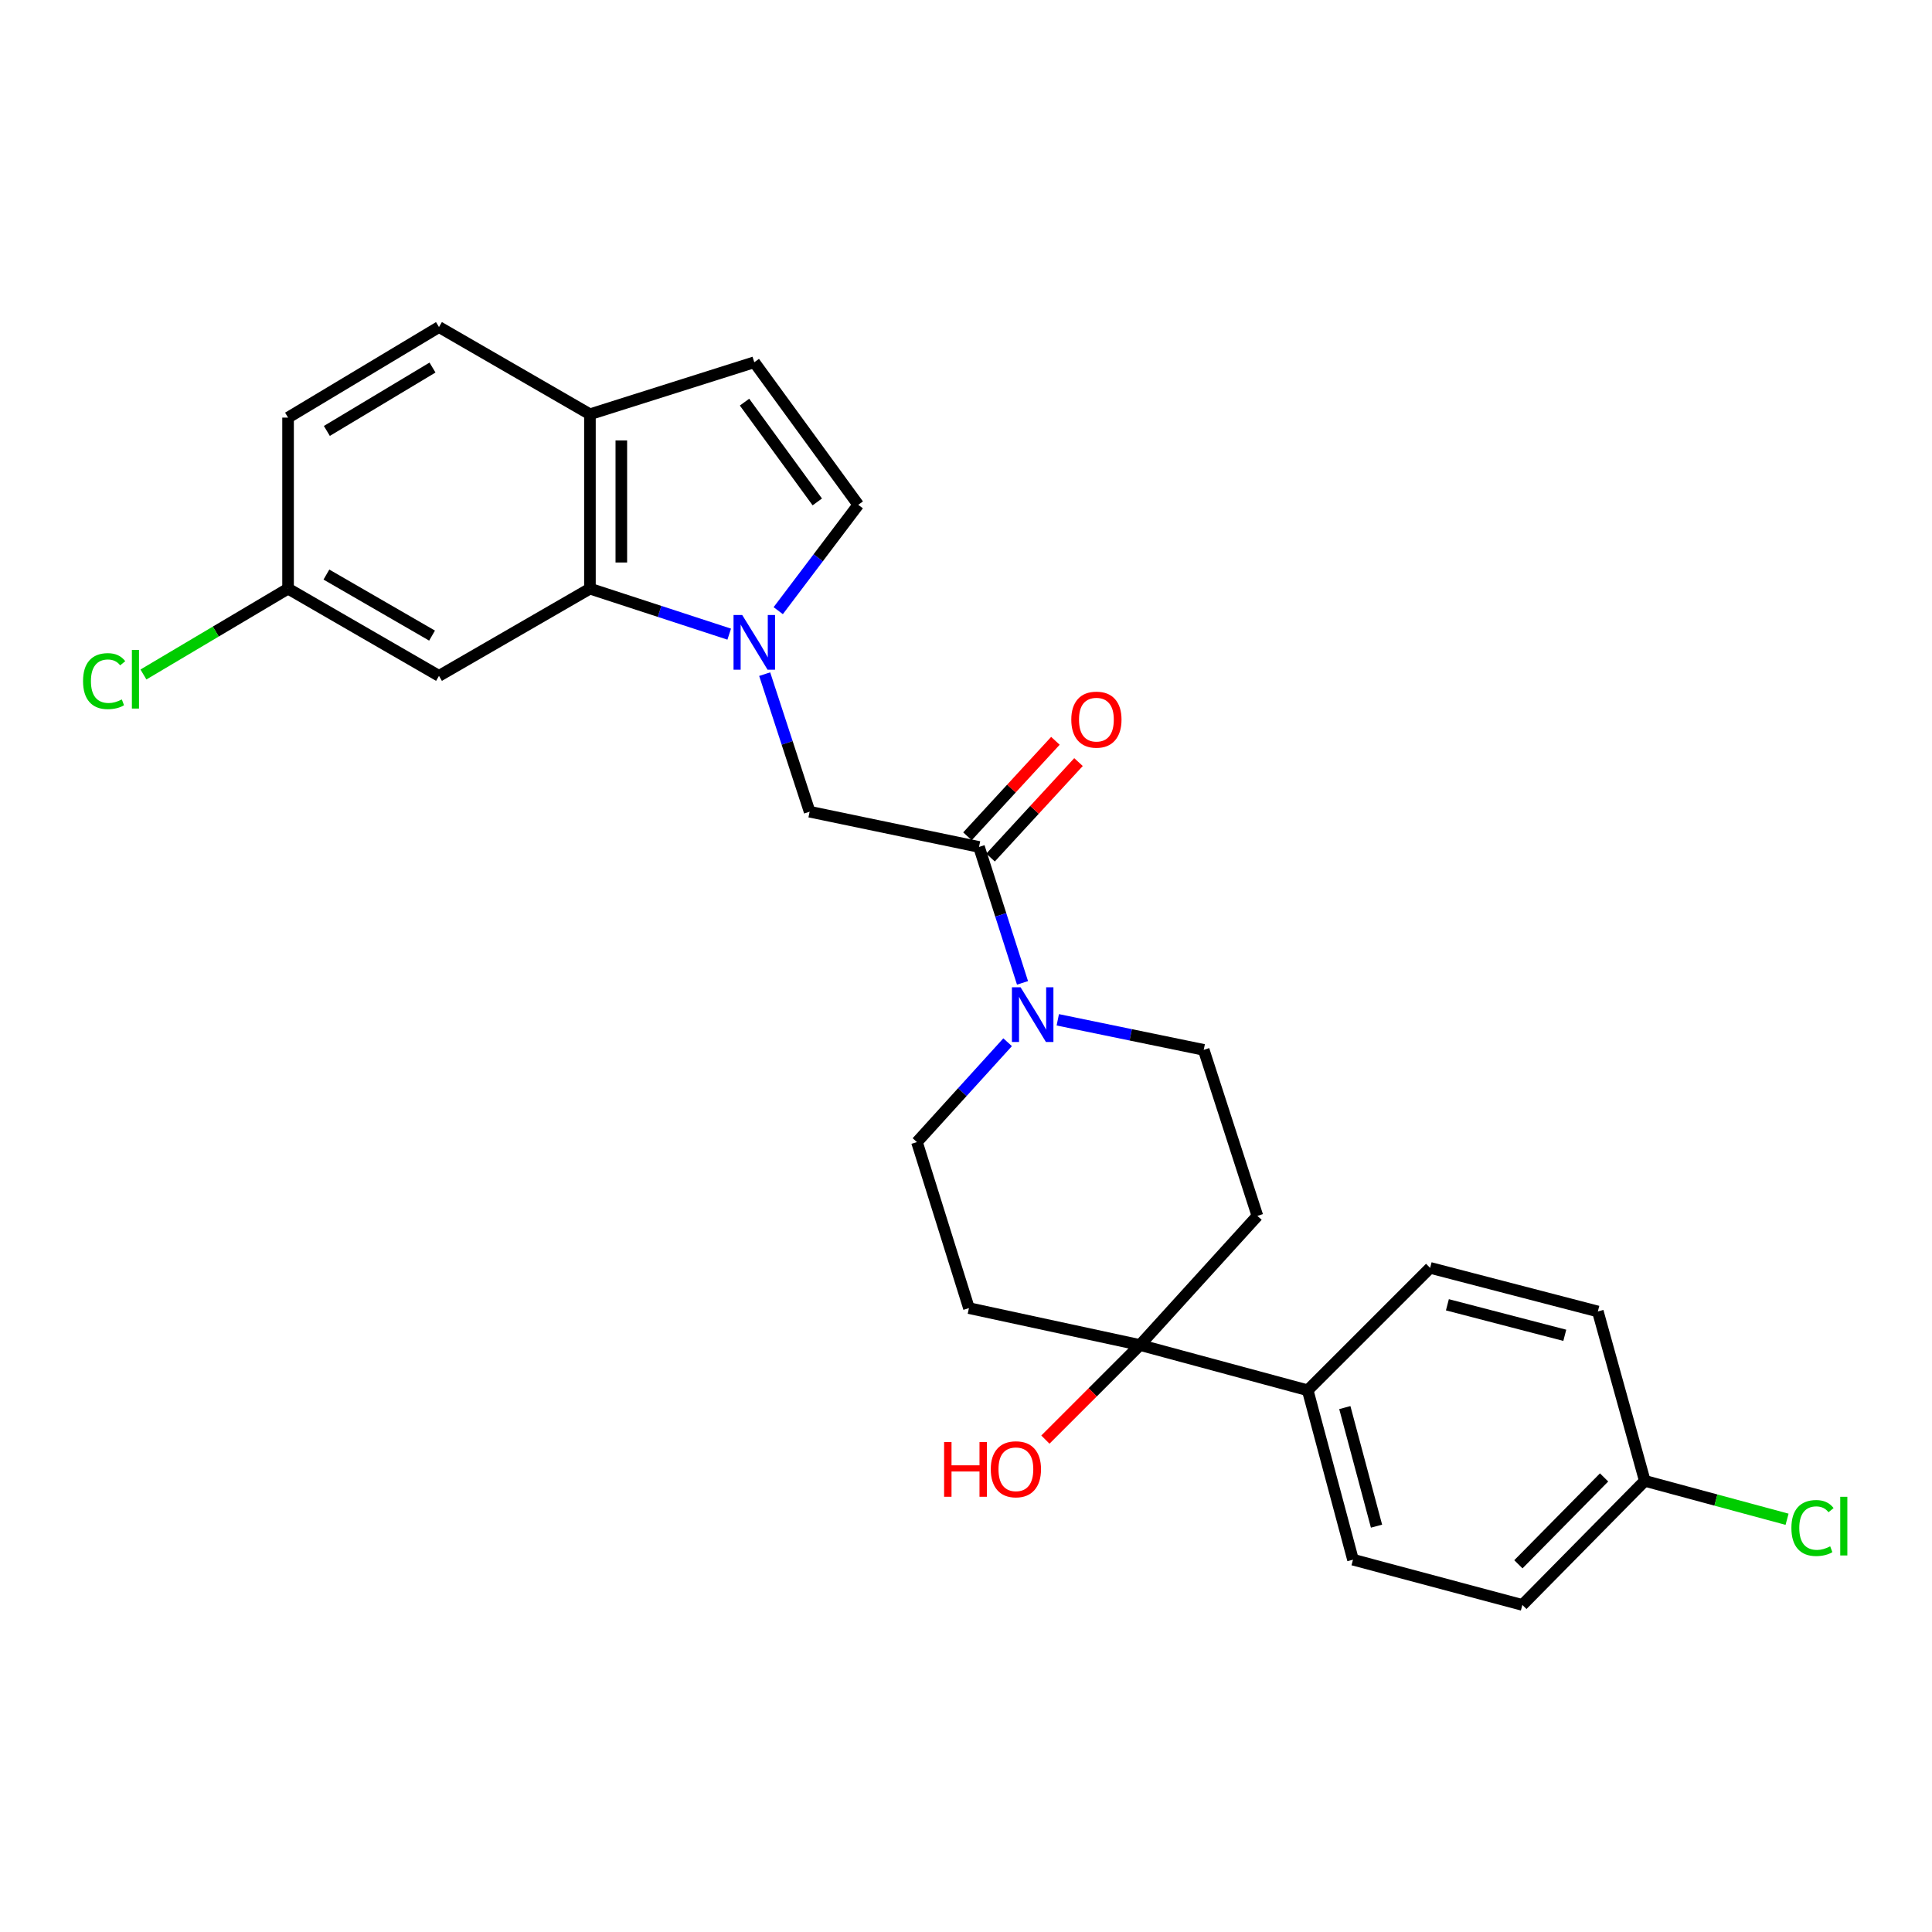 <?xml version='1.0' encoding='iso-8859-1'?>
<svg version='1.1' baseProfile='full'
              xmlns='http://www.w3.org/2000/svg'
                      xmlns:rdkit='http://www.rdkit.org/xml'
                      xmlns:xlink='http://www.w3.org/1999/xlink'
                  xml:space='preserve'
width='1000px' height='1000px' viewBox='0 0 1000 1000'>
<!-- END OF HEADER -->
<rect style='opacity:1.0;fill:#FFFFFF;stroke:none' width='1000' height='1000' x='0' y='0'> </rect>
<path class='bond-0' d='M 377.441,328.232 L 341.395,316.46' style='fill:none;fill-rule:evenodd;stroke:#0000FF;stroke-width:6px;stroke-linecap:butt;stroke-linejoin:miter;stroke-opacity:1' />
<path class='bond-0' d='M 341.395,316.46 L 305.349,304.688' style='fill:none;fill-rule:evenodd;stroke:#000000;stroke-width:6px;stroke-linecap:butt;stroke-linejoin:miter;stroke-opacity:1' />
<path class='bond-1' d='M 402.81,316.079 L 423.521,288.685' style='fill:none;fill-rule:evenodd;stroke:#0000FF;stroke-width:6px;stroke-linecap:butt;stroke-linejoin:miter;stroke-opacity:1' />
<path class='bond-1' d='M 423.521,288.685 L 444.231,261.292' style='fill:none;fill-rule:evenodd;stroke:#000000;stroke-width:6px;stroke-linecap:butt;stroke-linejoin:miter;stroke-opacity:1' />
<path class='bond-2' d='M 395.797,348.936 L 407.428,384.537' style='fill:none;fill-rule:evenodd;stroke:#0000FF;stroke-width:6px;stroke-linecap:butt;stroke-linejoin:miter;stroke-opacity:1' />
<path class='bond-2' d='M 407.428,384.537 L 419.058,420.139' style='fill:none;fill-rule:evenodd;stroke:#000000;stroke-width:6px;stroke-linecap:butt;stroke-linejoin:miter;stroke-opacity:1' />
<path class='bond-3' d='M 305.349,304.688 L 305.349,214.42' style='fill:none;fill-rule:evenodd;stroke:#000000;stroke-width:6px;stroke-linecap:butt;stroke-linejoin:miter;stroke-opacity:1' />
<path class='bond-3' d='M 321.596,291.148 L 321.596,227.96' style='fill:none;fill-rule:evenodd;stroke:#000000;stroke-width:6px;stroke-linecap:butt;stroke-linejoin:miter;stroke-opacity:1' />
<path class='bond-4' d='M 305.349,304.688 L 227.221,349.827' style='fill:none;fill-rule:evenodd;stroke:#000000;stroke-width:6px;stroke-linecap:butt;stroke-linejoin:miter;stroke-opacity:1' />
<path class='bond-5' d='M 506.735,438.371 L 419.058,420.139' style='fill:none;fill-rule:evenodd;stroke:#000000;stroke-width:6px;stroke-linecap:butt;stroke-linejoin:miter;stroke-opacity:1' />
<path class='bond-6' d='M 506.735,438.371 L 517.992,473.553' style='fill:none;fill-rule:evenodd;stroke:#000000;stroke-width:6px;stroke-linecap:butt;stroke-linejoin:miter;stroke-opacity:1' />
<path class='bond-6' d='M 517.992,473.553 L 529.249,508.735' style='fill:none;fill-rule:evenodd;stroke:#0000FF;stroke-width:6px;stroke-linecap:butt;stroke-linejoin:miter;stroke-opacity:1' />
<path class='bond-7' d='M 512.71,443.874 L 535.471,419.164' style='fill:none;fill-rule:evenodd;stroke:#000000;stroke-width:6px;stroke-linecap:butt;stroke-linejoin:miter;stroke-opacity:1' />
<path class='bond-7' d='M 535.471,419.164 L 558.231,394.453' style='fill:none;fill-rule:evenodd;stroke:#FF0000;stroke-width:6px;stroke-linecap:butt;stroke-linejoin:miter;stroke-opacity:1' />
<path class='bond-7' d='M 500.76,432.868 L 523.52,408.157' style='fill:none;fill-rule:evenodd;stroke:#000000;stroke-width:6px;stroke-linecap:butt;stroke-linejoin:miter;stroke-opacity:1' />
<path class='bond-7' d='M 523.52,408.157 L 546.281,383.446' style='fill:none;fill-rule:evenodd;stroke:#FF0000;stroke-width:6px;stroke-linecap:butt;stroke-linejoin:miter;stroke-opacity:1' />
<path class='bond-8' d='M 521.541,539.456 L 498.076,565.3' style='fill:none;fill-rule:evenodd;stroke:#0000FF;stroke-width:6px;stroke-linecap:butt;stroke-linejoin:miter;stroke-opacity:1' />
<path class='bond-8' d='M 498.076,565.3 L 474.612,591.144' style='fill:none;fill-rule:evenodd;stroke:#000000;stroke-width:6px;stroke-linecap:butt;stroke-linejoin:miter;stroke-opacity:1' />
<path class='bond-9' d='M 547.508,527.85 L 585.276,535.628' style='fill:none;fill-rule:evenodd;stroke:#0000FF;stroke-width:6px;stroke-linecap:butt;stroke-linejoin:miter;stroke-opacity:1' />
<path class='bond-9' d='M 585.276,535.628 L 623.043,543.406' style='fill:none;fill-rule:evenodd;stroke:#000000;stroke-width:6px;stroke-linecap:butt;stroke-linejoin:miter;stroke-opacity:1' />
<path class='bond-10' d='M 444.231,261.292 L 390.418,187.505' style='fill:none;fill-rule:evenodd;stroke:#000000;stroke-width:6px;stroke-linecap:butt;stroke-linejoin:miter;stroke-opacity:1' />
<path class='bond-10' d='M 423.032,259.797 L 385.364,208.146' style='fill:none;fill-rule:evenodd;stroke:#000000;stroke-width:6px;stroke-linecap:butt;stroke-linejoin:miter;stroke-opacity:1' />
<path class='bond-11' d='M 590.063,696.178 L 650.825,629.341' style='fill:none;fill-rule:evenodd;stroke:#000000;stroke-width:6px;stroke-linecap:butt;stroke-linejoin:miter;stroke-opacity:1' />
<path class='bond-12' d='M 590.063,696.178 L 676.865,719.609' style='fill:none;fill-rule:evenodd;stroke:#000000;stroke-width:6px;stroke-linecap:butt;stroke-linejoin:miter;stroke-opacity:1' />
<path class='bond-13' d='M 590.063,696.178 L 565.579,720.658' style='fill:none;fill-rule:evenodd;stroke:#000000;stroke-width:6px;stroke-linecap:butt;stroke-linejoin:miter;stroke-opacity:1' />
<path class='bond-13' d='M 565.579,720.658 L 541.096,745.138' style='fill:none;fill-rule:evenodd;stroke:#FF0000;stroke-width:6px;stroke-linecap:butt;stroke-linejoin:miter;stroke-opacity:1' />
<path class='bond-14' d='M 590.063,696.178 L 501.518,677.079' style='fill:none;fill-rule:evenodd;stroke:#000000;stroke-width:6px;stroke-linecap:butt;stroke-linejoin:miter;stroke-opacity:1' />
<path class='bond-15' d='M 390.418,187.505 L 305.349,214.42' style='fill:none;fill-rule:evenodd;stroke:#000000;stroke-width:6px;stroke-linecap:butt;stroke-linejoin:miter;stroke-opacity:1' />
<path class='bond-16' d='M 305.349,214.42 L 227.221,169.282' style='fill:none;fill-rule:evenodd;stroke:#000000;stroke-width:6px;stroke-linecap:butt;stroke-linejoin:miter;stroke-opacity:1' />
<path class='bond-17' d='M 227.221,349.827 L 149.102,304.688' style='fill:none;fill-rule:evenodd;stroke:#000000;stroke-width:6px;stroke-linecap:butt;stroke-linejoin:miter;stroke-opacity:1' />
<path class='bond-17' d='M 223.631,328.989 L 168.948,297.392' style='fill:none;fill-rule:evenodd;stroke:#000000;stroke-width:6px;stroke-linecap:butt;stroke-linejoin:miter;stroke-opacity:1' />
<path class='bond-18' d='M 501.518,677.079 L 474.612,591.144' style='fill:none;fill-rule:evenodd;stroke:#000000;stroke-width:6px;stroke-linecap:butt;stroke-linejoin:miter;stroke-opacity:1' />
<path class='bond-19' d='M 650.825,629.341 L 623.043,543.406' style='fill:none;fill-rule:evenodd;stroke:#000000;stroke-width:6px;stroke-linecap:butt;stroke-linejoin:miter;stroke-opacity:1' />
<path class='bond-20' d='M 676.865,719.609 L 700.305,807.287' style='fill:none;fill-rule:evenodd;stroke:#000000;stroke-width:6px;stroke-linecap:butt;stroke-linejoin:miter;stroke-opacity:1' />
<path class='bond-20' d='M 696.076,728.565 L 712.484,789.939' style='fill:none;fill-rule:evenodd;stroke:#000000;stroke-width:6px;stroke-linecap:butt;stroke-linejoin:miter;stroke-opacity:1' />
<path class='bond-21' d='M 676.865,719.609 L 740.236,656.248' style='fill:none;fill-rule:evenodd;stroke:#000000;stroke-width:6px;stroke-linecap:butt;stroke-linejoin:miter;stroke-opacity:1' />
<path class='bond-22' d='M 227.221,169.282 L 149.102,216.153' style='fill:none;fill-rule:evenodd;stroke:#000000;stroke-width:6px;stroke-linecap:butt;stroke-linejoin:miter;stroke-opacity:1' />
<path class='bond-22' d='M 223.862,190.244 L 169.178,223.054' style='fill:none;fill-rule:evenodd;stroke:#000000;stroke-width:6px;stroke-linecap:butt;stroke-linejoin:miter;stroke-opacity:1' />
<path class='bond-23' d='M 700.305,807.287 L 787.974,830.718' style='fill:none;fill-rule:evenodd;stroke:#000000;stroke-width:6px;stroke-linecap:butt;stroke-linejoin:miter;stroke-opacity:1' />
<path class='bond-24' d='M 740.236,656.248 L 827.038,678.812' style='fill:none;fill-rule:evenodd;stroke:#000000;stroke-width:6px;stroke-linecap:butt;stroke-linejoin:miter;stroke-opacity:1' />
<path class='bond-24' d='M 749.168,675.356 L 809.93,691.152' style='fill:none;fill-rule:evenodd;stroke:#000000;stroke-width:6px;stroke-linecap:butt;stroke-linejoin:miter;stroke-opacity:1' />
<path class='bond-25' d='M 149.102,304.688 L 149.102,216.153' style='fill:none;fill-rule:evenodd;stroke:#000000;stroke-width:6px;stroke-linecap:butt;stroke-linejoin:miter;stroke-opacity:1' />
<path class='bond-26' d='M 149.102,304.688 L 111.673,326.901' style='fill:none;fill-rule:evenodd;stroke:#000000;stroke-width:6px;stroke-linecap:butt;stroke-linejoin:miter;stroke-opacity:1' />
<path class='bond-26' d='M 111.673,326.901 L 74.243,349.114' style='fill:none;fill-rule:evenodd;stroke:#00CC00;stroke-width:6px;stroke-linecap:butt;stroke-linejoin:miter;stroke-opacity:1' />
<path class='bond-27' d='M 851.345,766.49 L 827.038,678.812' style='fill:none;fill-rule:evenodd;stroke:#000000;stroke-width:6px;stroke-linecap:butt;stroke-linejoin:miter;stroke-opacity:1' />
<path class='bond-28' d='M 851.345,766.49 L 888.162,776.428' style='fill:none;fill-rule:evenodd;stroke:#000000;stroke-width:6px;stroke-linecap:butt;stroke-linejoin:miter;stroke-opacity:1' />
<path class='bond-28' d='M 888.162,776.428 L 924.979,786.367' style='fill:none;fill-rule:evenodd;stroke:#00CC00;stroke-width:6px;stroke-linecap:butt;stroke-linejoin:miter;stroke-opacity:1' />
<path class='bond-29' d='M 851.345,766.49 L 787.974,830.718' style='fill:none;fill-rule:evenodd;stroke:#000000;stroke-width:6px;stroke-linecap:butt;stroke-linejoin:miter;stroke-opacity:1' />
<path class='bond-29' d='M 830.274,764.714 L 785.914,809.674' style='fill:none;fill-rule:evenodd;stroke:#000000;stroke-width:6px;stroke-linecap:butt;stroke-linejoin:miter;stroke-opacity:1' />
<path  class='atom-0' d='M 384.158 318.31
L 393.438 333.31
Q 394.358 334.79, 395.838 337.47
Q 397.318 340.15, 397.398 340.31
L 397.398 318.31
L 401.158 318.31
L 401.158 346.63
L 397.278 346.63
L 387.318 330.23
Q 386.158 328.31, 384.918 326.11
Q 383.718 323.91, 383.358 323.23
L 383.358 346.63
L 379.678 346.63
L 379.678 318.31
L 384.158 318.31
' fill='#0000FF'/>
<path  class='atom-3' d='M 528.248 511.013
L 537.528 526.013
Q 538.448 527.493, 539.928 530.173
Q 541.408 532.853, 541.488 533.013
L 541.488 511.013
L 545.248 511.013
L 545.248 539.333
L 541.368 539.333
L 531.408 522.933
Q 530.248 521.013, 529.008 518.813
Q 527.808 516.613, 527.448 515.933
L 527.448 539.333
L 523.768 539.333
L 523.768 511.013
L 528.248 511.013
' fill='#0000FF'/>
<path  class='atom-15' d='M 554.498 372.481
Q 554.498 365.681, 557.858 361.881
Q 561.218 358.081, 567.498 358.081
Q 573.778 358.081, 577.138 361.881
Q 580.498 365.681, 580.498 372.481
Q 580.498 379.361, 577.098 383.281
Q 573.698 387.161, 567.498 387.161
Q 561.258 387.161, 557.858 383.281
Q 554.498 379.401, 554.498 372.481
M 567.498 383.961
Q 571.818 383.961, 574.138 381.081
Q 576.498 378.161, 576.498 372.481
Q 576.498 366.921, 574.138 364.121
Q 571.818 361.281, 567.498 361.281
Q 563.178 361.281, 560.818 364.081
Q 558.498 366.881, 558.498 372.481
Q 558.498 378.201, 560.818 381.081
Q 563.178 383.961, 567.498 383.961
' fill='#FF0000'/>
<path  class='atom-20' d='M 488.665 746.407
L 492.505 746.407
L 492.505 758.447
L 506.985 758.447
L 506.985 746.407
L 510.825 746.407
L 510.825 774.727
L 506.985 774.727
L 506.985 761.647
L 492.505 761.647
L 492.505 774.727
L 488.665 774.727
L 488.665 746.407
' fill='#FF0000'/>
<path  class='atom-20' d='M 512.825 760.487
Q 512.825 753.687, 516.185 749.887
Q 519.545 746.087, 525.825 746.087
Q 532.105 746.087, 535.465 749.887
Q 538.825 753.687, 538.825 760.487
Q 538.825 767.367, 535.425 771.287
Q 532.025 775.167, 525.825 775.167
Q 519.585 775.167, 516.185 771.287
Q 512.825 767.407, 512.825 760.487
M 525.825 771.967
Q 530.145 771.967, 532.465 769.087
Q 534.825 766.167, 534.825 760.487
Q 534.825 754.927, 532.465 752.127
Q 530.145 749.287, 525.825 749.287
Q 521.505 749.287, 519.145 752.087
Q 516.825 754.887, 516.825 760.487
Q 516.825 766.207, 519.145 769.087
Q 521.505 771.967, 525.825 771.967
' fill='#FF0000'/>
<path  class='atom-25' d='M 42.987 352.549
Q 42.987 345.509, 46.267 341.829
Q 49.587 338.109, 55.867 338.109
Q 61.707 338.109, 64.827 342.229
L 62.187 344.389
Q 59.907 341.389, 55.867 341.389
Q 51.587 341.389, 49.307 344.269
Q 47.067 347.109, 47.067 352.549
Q 47.067 358.149, 49.387 361.029
Q 51.747 363.909, 56.307 363.909
Q 59.427 363.909, 63.067 362.029
L 64.187 365.029
Q 62.707 365.989, 60.467 366.549
Q 58.227 367.109, 55.747 367.109
Q 49.587 367.109, 46.267 363.349
Q 42.987 359.589, 42.987 352.549
' fill='#00CC00'/>
<path  class='atom-25' d='M 68.267 336.389
L 71.947 336.389
L 71.947 366.749
L 68.267 366.749
L 68.267 336.389
' fill='#00CC00'/>
<path  class='atom-26' d='M 927.227 790.901
Q 927.227 783.861, 930.507 780.181
Q 933.827 776.461, 940.107 776.461
Q 945.947 776.461, 949.067 780.581
L 946.427 782.741
Q 944.147 779.741, 940.107 779.741
Q 935.827 779.741, 933.547 782.621
Q 931.307 785.461, 931.307 790.901
Q 931.307 796.501, 933.627 799.381
Q 935.987 802.261, 940.547 802.261
Q 943.667 802.261, 947.307 800.381
L 948.427 803.381
Q 946.947 804.341, 944.707 804.901
Q 942.467 805.461, 939.987 805.461
Q 933.827 805.461, 930.507 801.701
Q 927.227 797.941, 927.227 790.901
' fill='#00CC00'/>
<path  class='atom-26' d='M 952.507 774.741
L 956.187 774.741
L 956.187 805.101
L 952.507 805.101
L 952.507 774.741
' fill='#00CC00'/>
</svg>
